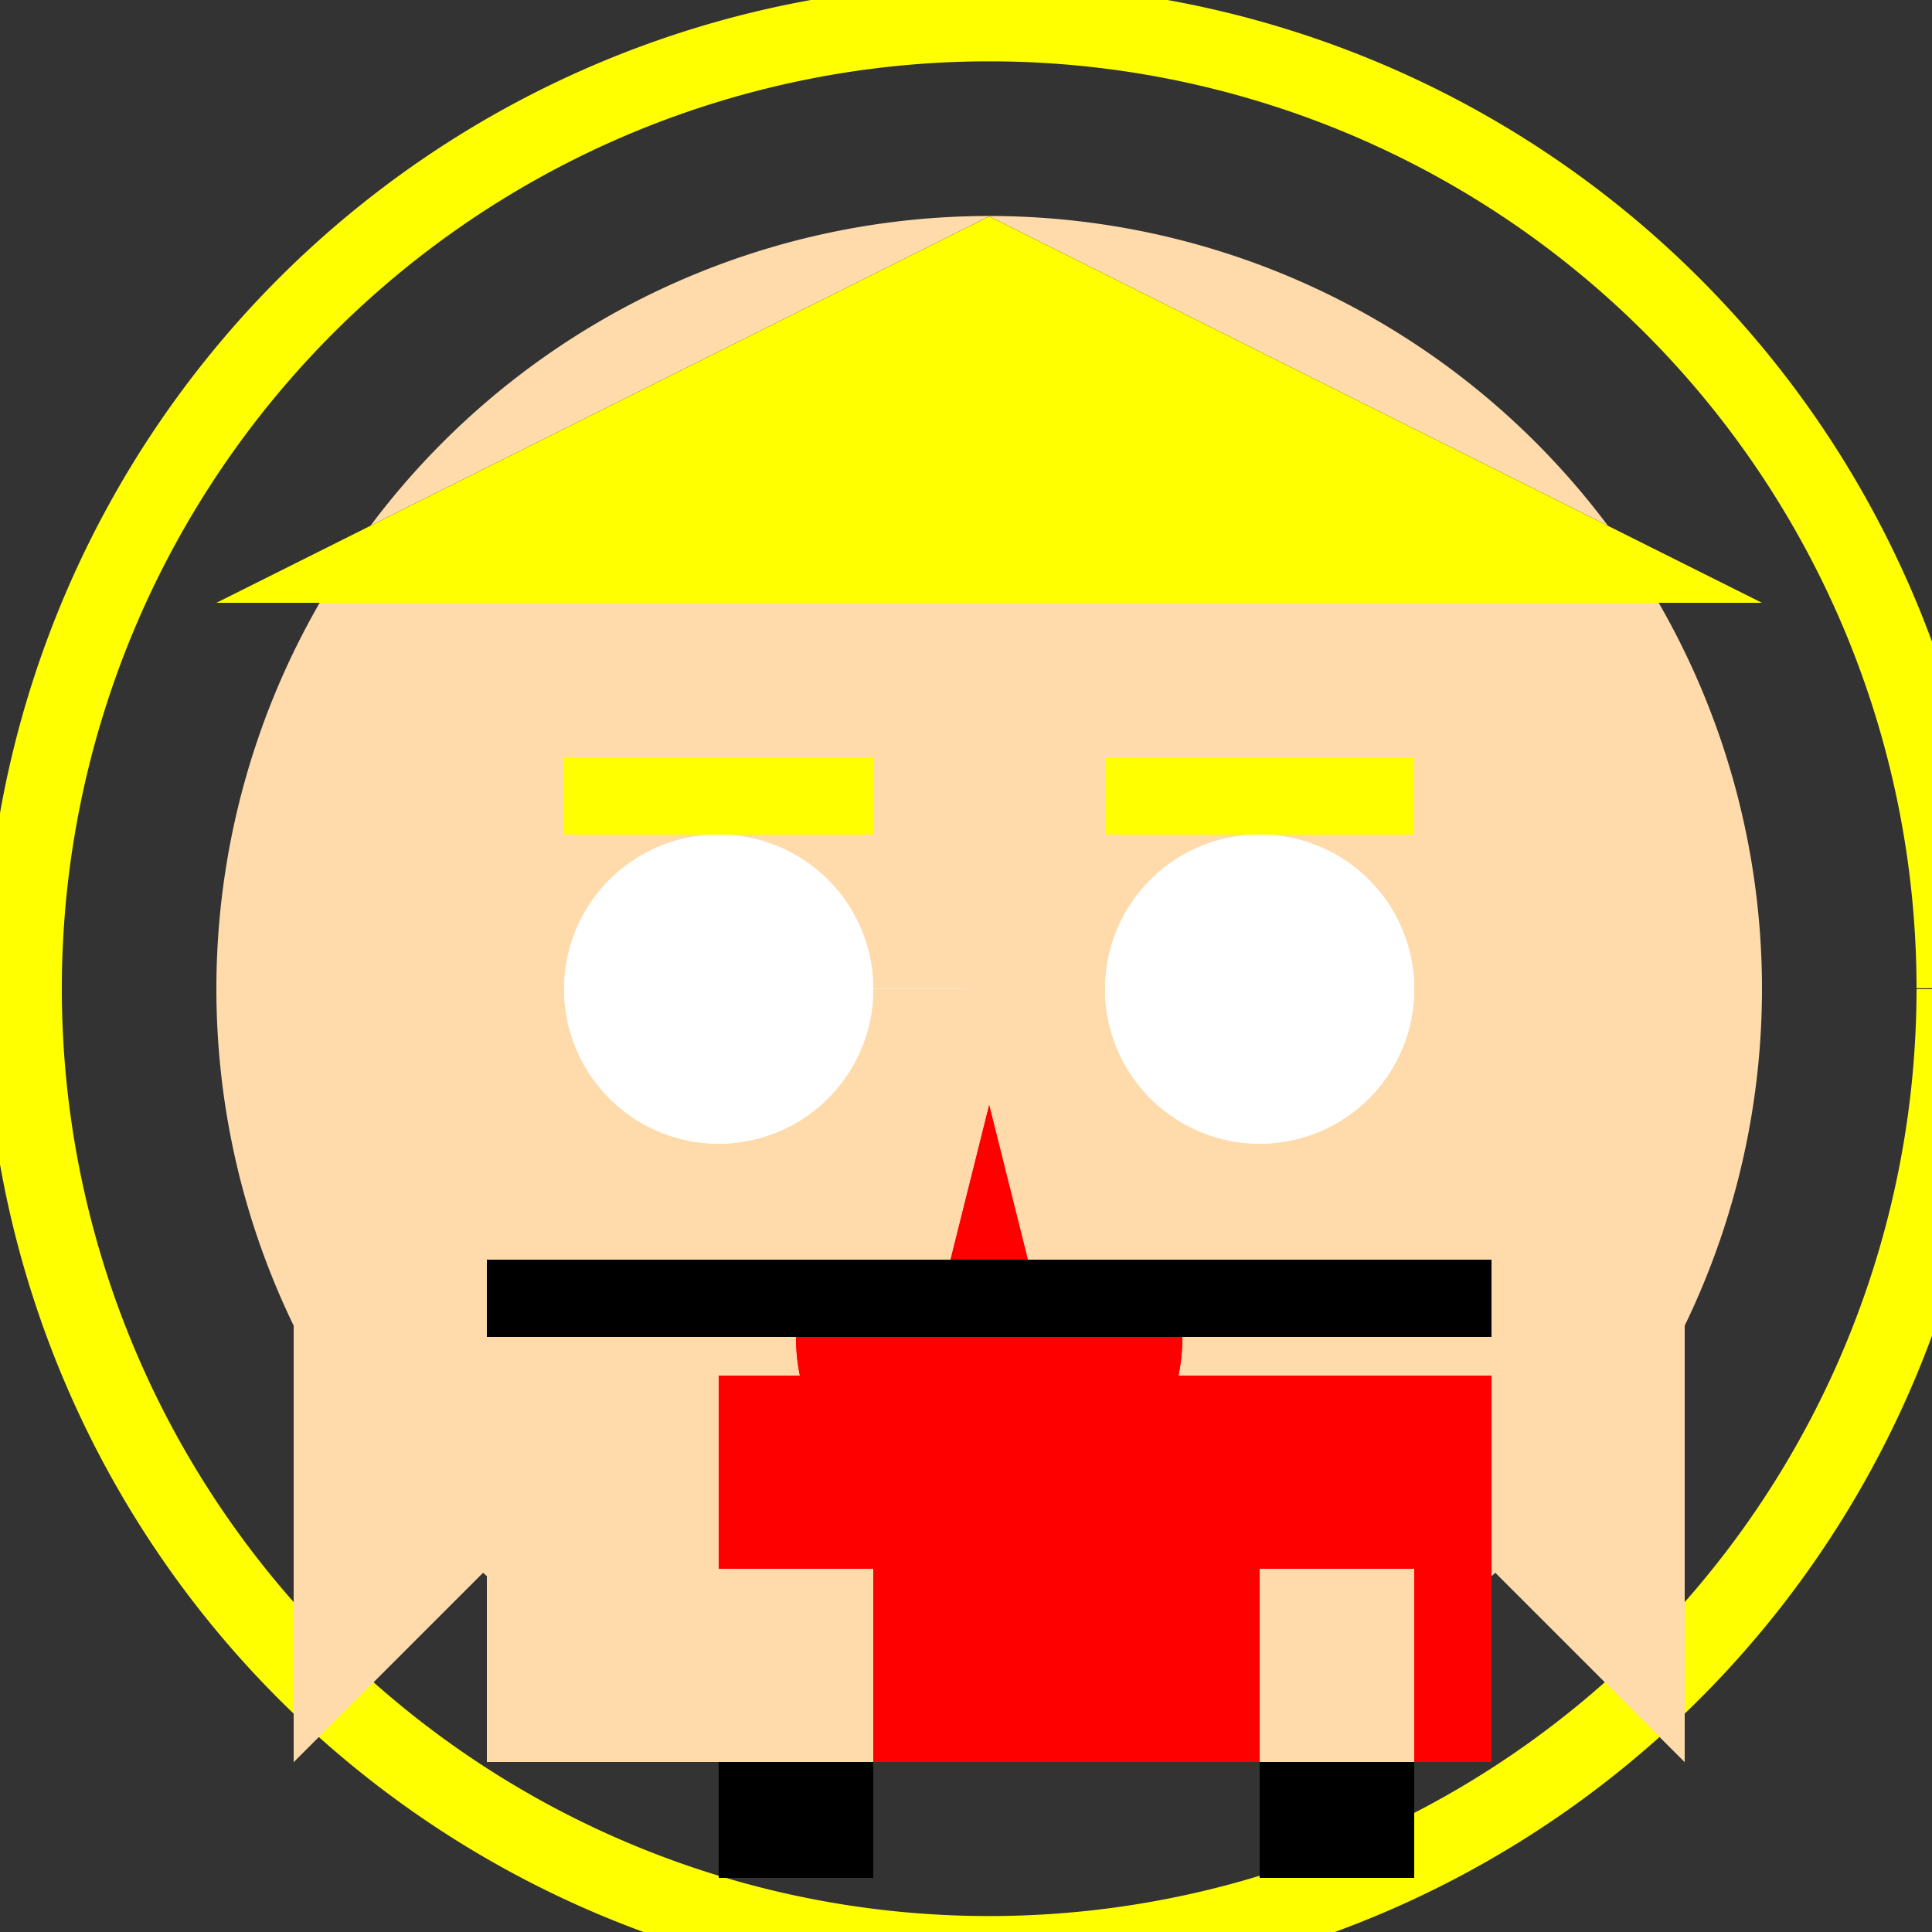 <!--

Generated by DrawGPT.
Free, open source, AI generated images in SVG, PNG, and HTML Canvas format.
https://drawgpt.ai

Created: 2023-10-29T16:37:32.544Z
Link: https://drawgpt.ai/prompt/115221/

-->
<svg xmlns="http://www.w3.org/2000/svg" xmlns:xlink="http://www.w3.org/1999/xlink" width="500" height="500"><rect width="100%" height="100%" fill="#333333" stroke="none"/><defs/><g><path fill="#FFDBAC" stroke="none" paint-order="stroke fill markers" d=" M 456 256 A 200 200 0 1 1 456 255.8"/><path fill="#000" stroke="none" paint-order="stroke fill markers" d=" M 56 156 L 456 156 L 256 56 Z"/><path fill="#FFF" stroke="none" paint-order="stroke fill markers" d=" M 226 256 A 40 40 0 1 1 226 255.96 L 366 256 A 40 40 0 1 1 366 255.96"/><path fill="none" stroke="#000" paint-order="fill stroke markers" d=" M 146 206 L 226 206 M 286 206 L 366 206" stroke-miterlimit="10" stroke-width="20" stroke-dasharray=""/><path fill="#FF0000" stroke="none" paint-order="stroke fill markers" d=" M 306 346 A 50 50 0 0 1 206 346"/><path fill="#FF0000" stroke="none" paint-order="stroke fill markers" d=" M 256 286 L 246 326 L 266 326 Z"/><path fill="#FF0000" stroke="none" paint-order="stroke fill markers" d=" M 126 456 L 386 456 L 386 356 L 126 356 Z"/><path fill="#000" stroke="none" paint-order="stroke fill markers" d=" M 126 346 L 386 346 L 386 326 L 126 326 Z"/><path fill="#FFDBAC" stroke="none" paint-order="stroke fill markers" d=" M 126 456 L 126 346 L 186 346 L 186 456 Z"/><path fill="#FFDBAC" stroke="none" paint-order="stroke fill markers" d=" M 76 456 L 126 406 L 126 326 L 76 326 Z M 436 456 L 386 406 L 386 326 L 436 326 Z"/><path fill="#FFDBAC" stroke="none" paint-order="stroke fill markers" d=" M 186 456 L 186 406 L 226 406 L 226 456 Z M 326 456 L 326 406 L 366 406 L 366 456 Z"/><path fill="#000" stroke="none" paint-order="stroke fill markers" d=" M 186 456 L 186 486 L 226 486 L 226 456 Z M 326 456 L 326 486 L 366 486 L 366 456 Z"/><path fill="none" stroke="#FFFF00" paint-order="fill stroke markers" d=" M 506 256 A 250 250 0 1 1 506 255.75" stroke-miterlimit="10" stroke-width="20" stroke-dasharray=""/><path fill="#FFFF00" stroke="none" paint-order="stroke fill markers" d=" M 56 156 L 456 156 L 256 56 Z"/><path fill="none" stroke="#FFFF00" paint-order="fill stroke markers" d=" M 146 206 L 226 206 M 286 206 L 366 206" stroke-miterlimit="10" stroke-width="20" stroke-dasharray=""/><path fill="#FFF" stroke="none" paint-order="stroke fill markers" d=" M 226 256 A 40 40 0 1 1 226 255.96 L 366 256 A 40 40 0 1 1 366 255.96"/><path fill="#FF0000" stroke="none" paint-order="stroke fill markers" d=" M 306 346 A 50 50 0 0 1 206 346"/><path fill="#FF0000" stroke="none" paint-order="stroke fill markers" d=" M 256 286 L 246 326 L 266 326 Z"/><path fill="#FF0000" stroke="none" paint-order="stroke fill markers" d=" M 126 456 L 386 456 L 386 356 L 126 356 Z"/><path fill="#000" stroke="none" paint-order="stroke fill markers" d=" M 126 346 L 386 346 L 386 326 L 126 326 Z"/><path fill="#FFDBAC" stroke="none" paint-order="stroke fill markers" d=" M 126 456 L 126 346 L 186 346 L 186 456 Z"/><path fill="#FFDBAC" stroke="none" paint-order="stroke fill markers" d=" M 76 456 L 126 406 L 126 326 L 76 326 Z M 436 456 L 386 406 L 386 326 L 436 326 Z"/><path fill="#FFDBAC" stroke="none" paint-order="stroke fill markers" d=" M 186 456 L 186 406 L 226 406 L 226 456 Z M 326 456 L 326 406 L 366 406 L 366 456 Z"/><path fill="#000" stroke="none" paint-order="stroke fill markers" d=" M 186 456 L 186 486 L 226 486 L 226 456 Z M 326 456 L 326 486 L 366 486 L 366 456 Z"/></g></svg>